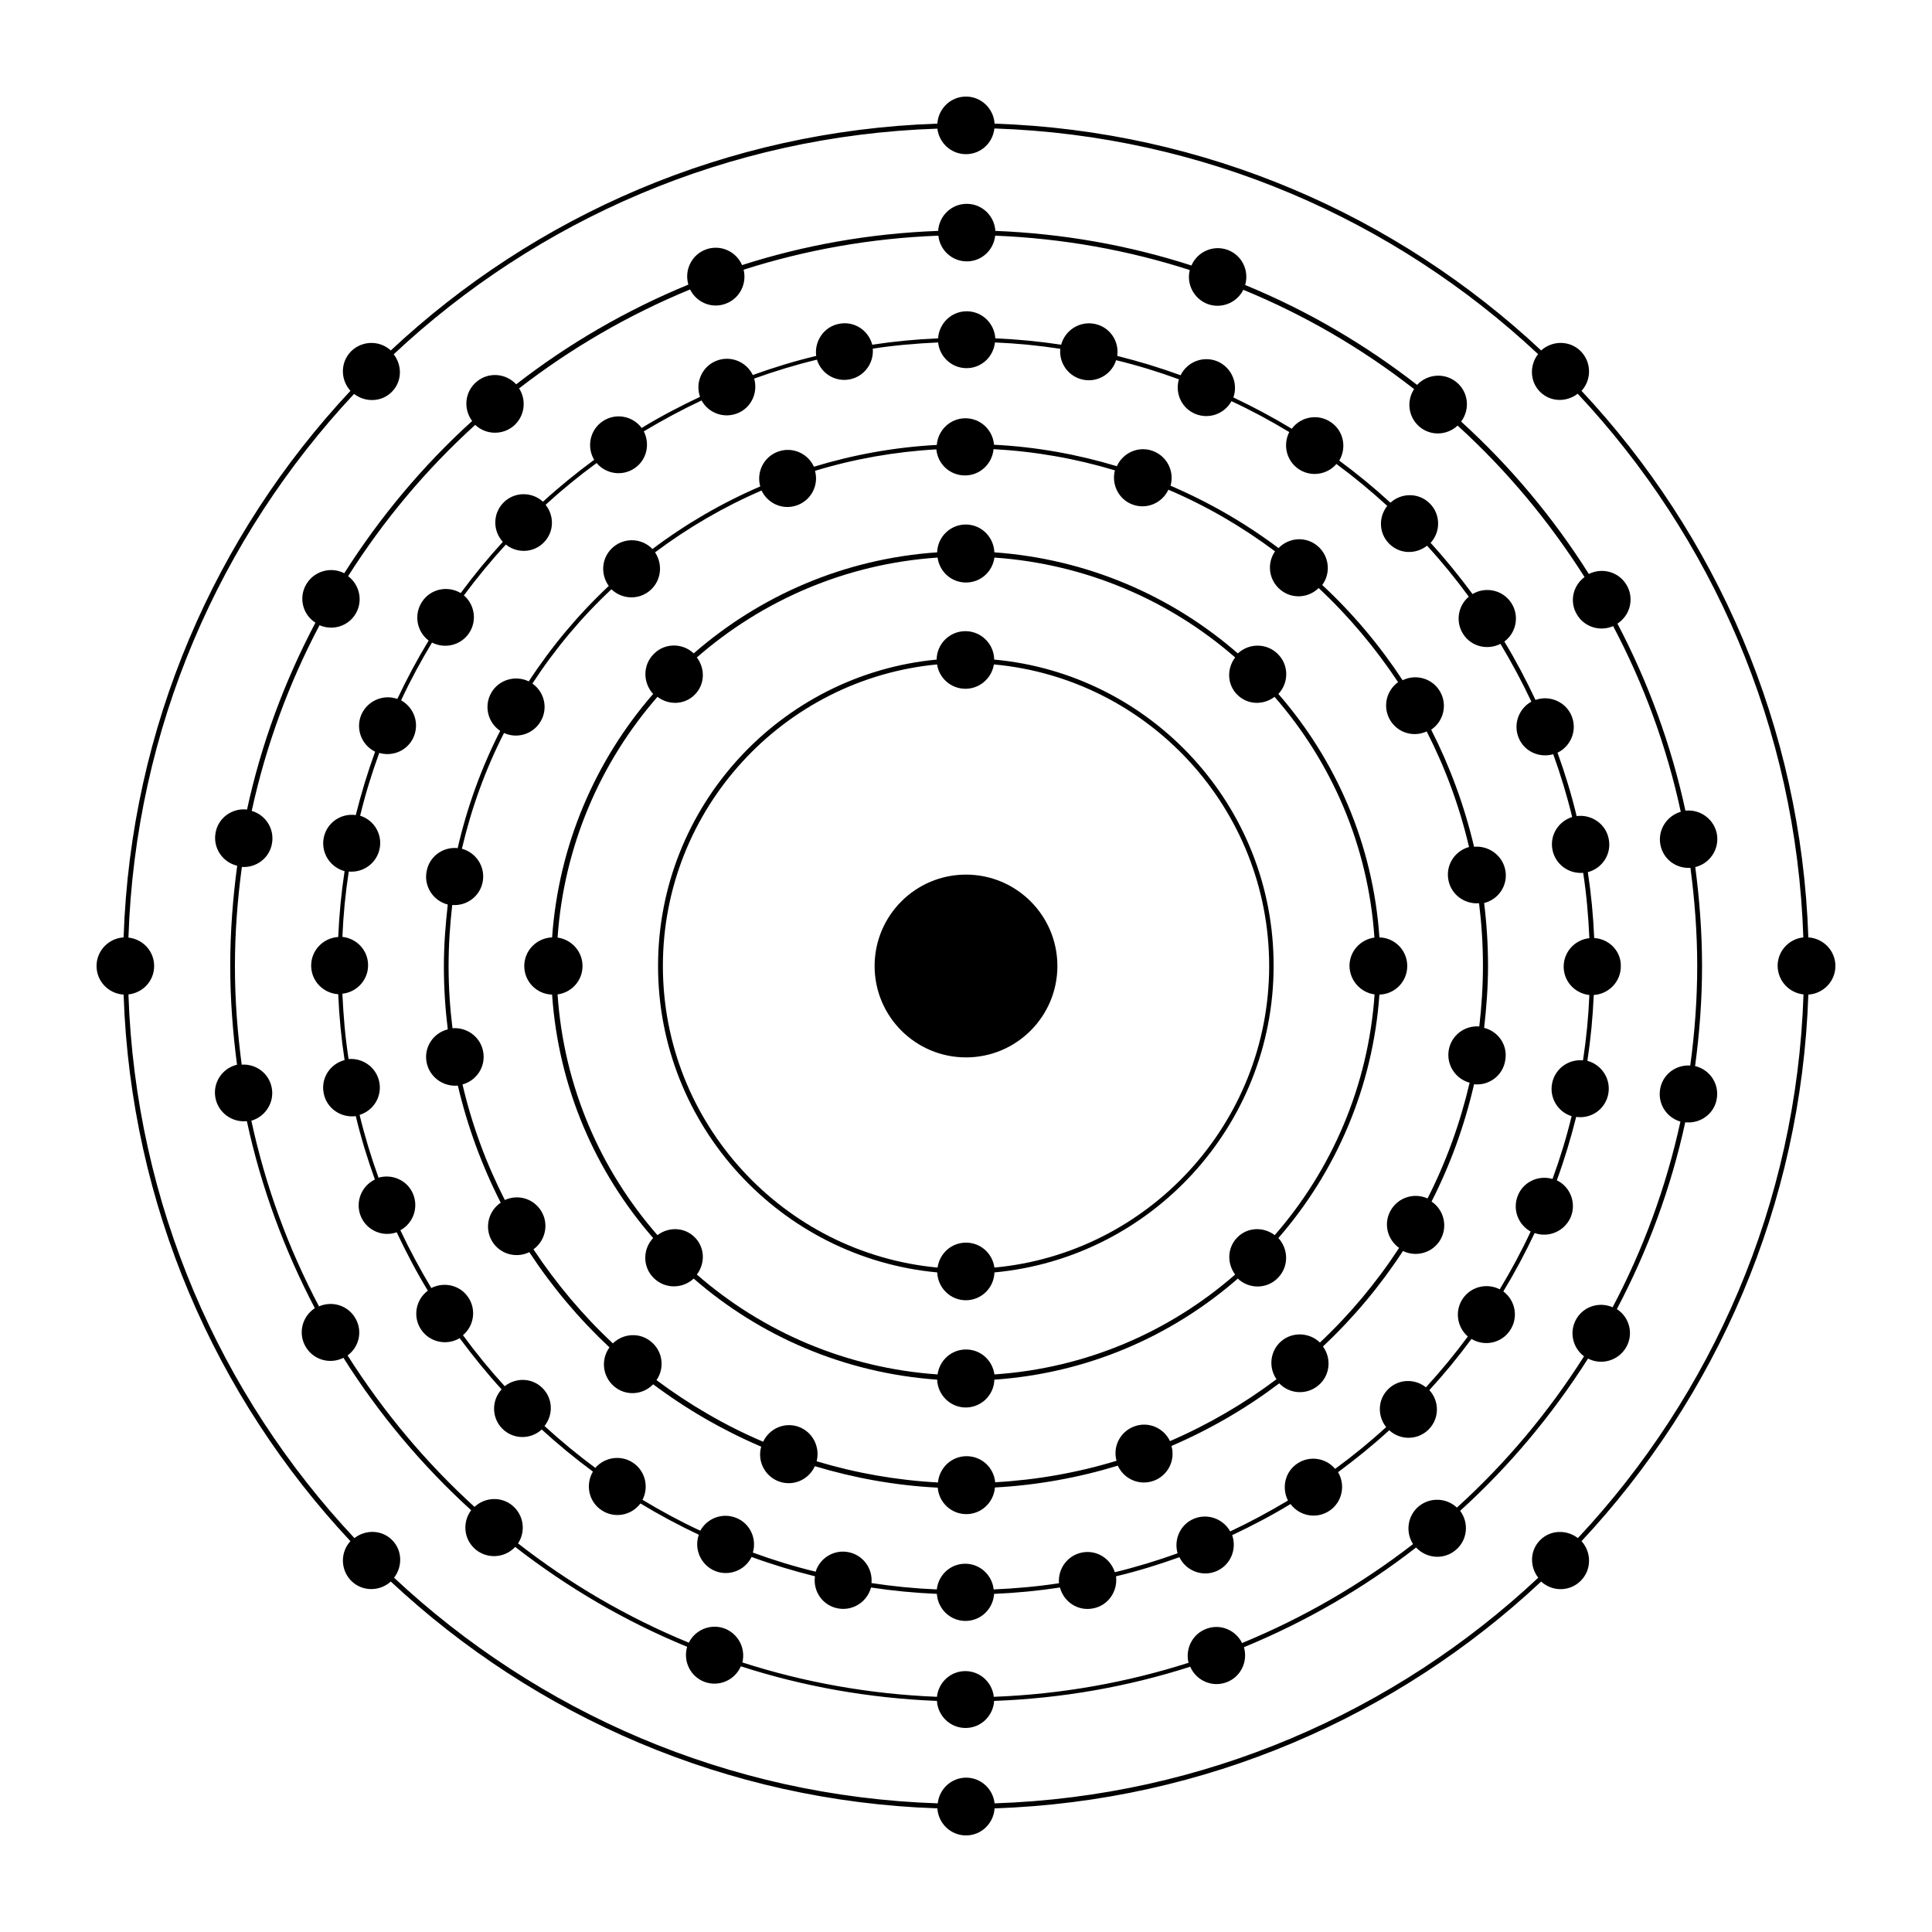 <?xml version="1.0" encoding="UTF-8"?>
<svg width="256px" height="256px" version="1.1" viewBox="0 0 128 128" xmlns="http://www.w3.org/2000/svg">
 <path d="m105.62 62.145c-0.062-1.473-0.203-2.93-0.422-4.363 0.973-0.258 1.586-1.215 1.383-2.203-0.191-1-1.141-1.637-2.125-1.512-0.344-1.434-0.77-2.828-1.266-4.199 0.895-0.434 1.32-1.496 0.934-2.434-0.383-0.934-1.445-1.395-2.394-1.062-0.629-1.332-1.305-2.625-2.062-3.867 0.805-0.602 1.012-1.727 0.449-2.574-0.562-0.844-1.691-1.09-2.559-0.574-0.871-1.176-1.793-2.316-2.777-3.391 0.68-0.742 0.664-1.895-0.051-2.609-0.719-0.719-1.867-0.73-2.609-0.051-1.074-0.984-2.215-1.922-3.391-2.789 0.512-0.871 0.281-1.996-0.574-2.559-0.844-0.562-1.973-0.359-2.574 0.449-1.242-0.754-2.535-1.445-3.867-2.074 0.332-0.945-0.129-1.996-1.062-2.394-0.934-0.383-1.996 0.027-2.434 0.922-1.371-0.5-2.766-0.922-4.199-1.281 0.141-1-0.512-1.934-1.512-2.125-0.984-0.191-1.945 0.422-2.203 1.383-1.434-0.219-2.894-0.359-4.363-0.422-0.062-1-0.883-1.793-1.895-1.793s-1.832 0.793-1.895 1.793c-1.473 0.062-2.93 0.203-4.363 0.422-0.258-0.973-1.215-1.586-2.203-1.383-1 0.191-1.637 1.141-1.512 2.125-1.434 0.344-2.828 0.77-4.199 1.266-0.434-0.895-1.496-1.32-2.434-0.934-0.934 0.383-1.395 1.434-1.062 2.379-1.332 0.629-2.625 1.305-3.867 2.062-0.602-0.805-1.727-1.012-2.574-0.449-0.844 0.562-1.09 1.691-0.574 2.559-1.176 0.871-2.316 1.793-3.391 2.777-0.742-0.68-1.895-0.664-2.609 0.051-0.719 0.719-0.73 1.867-0.051 2.609-0.984 1.074-1.922 2.215-2.789 3.391-0.871-0.512-1.996-0.281-2.559 0.574-0.562 0.844-0.359 1.973 0.434 2.574-0.754 1.242-1.445 2.535-2.074 3.867-0.945-0.332-1.996 0.129-2.394 1.062-0.383 0.934 0.027 1.996 0.922 2.434-0.5 1.371-0.922 2.766-1.281 4.199-0.984-0.141-1.934 0.512-2.125 1.512-0.191 0.984 0.422 1.945 1.383 2.203-0.219 1.434-0.359 2.894-0.422 4.363-1 0.062-1.793 0.883-1.793 1.895 0 1.012 0.793 1.832 1.793 1.895 0.062 1.473 0.203 2.93 0.422 4.363-0.973 0.258-1.586 1.215-1.383 2.203 0.191 1 1.141 1.637 2.125 1.512 0.344 1.434 0.77 2.828 1.266 4.199-0.895 0.434-1.32 1.496-0.934 2.434 0.383 0.934 1.434 1.395 2.379 1.062 0.629 1.332 1.305 2.625 2.062 3.867-0.805 0.602-1.012 1.727-0.449 2.574 0.562 0.844 1.691 1.09 2.559 0.574 0.871 1.176 1.793 2.316 2.777 3.391-0.68 0.742-0.664 1.895 0.051 2.609 0.719 0.719 1.867 0.73 2.609 0.051 1.074 0.984 2.215 1.922 3.391 2.789-0.512 0.871-0.281 1.996 0.574 2.559 0.844 0.562 1.973 0.359 2.574-0.449 1.242 0.754 2.535 1.445 3.867 2.074-0.332 0.945 0.129 1.996 1.062 2.394 0.934 0.383 1.996-0.027 2.434-0.922 1.371 0.5 2.766 0.922 4.199 1.281-0.141 1 0.512 1.934 1.512 2.125 0.984 0.191 1.945-0.422 2.203-1.383 1.434 0.219 2.894 0.359 4.363 0.422 0.062 1 0.883 1.793 1.895 1.793s1.832-0.793 1.895-1.793c1.473-0.062 2.93-0.203 4.363-0.422 0.258 0.973 1.215 1.586 2.203 1.383 1-0.191 1.637-1.141 1.512-2.125 1.434-0.344 2.828-0.77 4.199-1.266 0.434 0.895 1.496 1.32 2.434 0.934 0.934-0.383 1.395-1.445 1.062-2.394 1.332-0.629 2.625-1.305 3.867-2.062 0.602 0.805 1.727 1.012 2.574 0.449 0.844-0.562 1.09-1.691 0.574-2.559 1.176-0.871 2.316-1.793 3.391-2.777 0.742 0.68 1.895 0.664 2.609-0.051 0.719-0.719 0.73-1.867 0.051-2.609 0.984-1.074 1.922-2.215 2.789-3.391 0.871 0.523 1.996 0.281 2.559-0.574 0.562-0.844 0.359-1.973-0.449-2.574 0.754-1.242 1.445-2.535 2.074-3.867 0.945 0.332 1.996-0.129 2.394-1.062 0.383-0.934-0.027-1.996-0.922-2.434 0.5-1.371 0.922-2.766 1.281-4.199 1 0.141 1.934-0.512 2.125-1.512 0.191-0.984-0.422-1.945-1.383-2.203 0.219-1.434 0.359-2.894 0.422-4.363 1-0.062 1.793-0.883 1.793-1.895 0.031-0.996-0.762-1.816-1.762-1.879zm-0.32 3.777c-0.062 1.461-0.203 2.906-0.422 4.328-0.961-0.09-1.855 0.551-2.047 1.523-0.191 0.961 0.383 1.895 1.293 2.176-0.344 1.422-0.77 2.805-1.266 4.16-0.922-0.27-1.922 0.18-2.293 1.09-0.371 0.91 0 1.922 0.844 2.394-0.613 1.32-1.305 2.598-2.047 3.828-0.844-0.434-1.906-0.191-2.457 0.629-0.539 0.805-0.371 1.883 0.344 2.496-0.871 1.176-1.793 2.293-2.777 3.367-0.742-0.59-1.816-0.562-2.508 0.129-0.691 0.691-0.719 1.754-0.129 2.508-1.074 0.984-2.203 1.906-3.379 2.766-0.613-0.73-1.691-0.895-2.496-0.359-0.82 0.539-1.062 1.602-0.629 2.457-1.242 0.742-2.523 1.434-3.828 2.047-0.461-0.832-1.484-1.215-2.394-0.844-0.91 0.371-1.355 1.371-1.09 2.293-1.355 0.488-2.738 0.91-4.16 1.254-0.293-0.922-1.215-1.496-2.176-1.305s-1.602 1.074-1.523 2.035c-1.422 0.219-2.867 0.344-4.328 0.41-0.102-0.961-0.91-1.703-1.883-1.703-0.984 0-1.777 0.742-1.883 1.703-1.461-0.062-2.906-0.203-4.328-0.422 0.09-0.961-0.551-1.855-1.523-2.047-0.961-0.191-1.895 0.383-2.176 1.293-1.422-0.344-2.805-0.77-4.16-1.266 0.27-0.922-0.18-1.922-1.09-2.293-0.91-0.371-1.922 0-2.394 0.844-1.32-0.613-2.598-1.305-3.828-2.047 0.434-0.844 0.191-1.906-0.629-2.457-0.805-0.539-1.883-0.371-2.496 0.344-1.176-0.871-2.293-1.793-3.367-2.777 0.59-0.742 0.562-1.816-0.129-2.508-0.691-0.691-1.754-0.719-2.508-0.129-0.984-1.074-1.906-2.203-2.766-3.379 0.73-0.613 0.895-1.691 0.359-2.496-0.539-0.82-1.602-1.062-2.457-0.629-0.742-1.242-1.434-2.523-2.047-3.828 0.844-0.461 1.215-1.484 0.844-2.394-0.371-0.91-1.371-1.355-2.293-1.09-0.488-1.355-0.91-2.738-1.254-4.16 0.922-0.281 1.496-1.215 1.305-2.176-0.191-0.961-1.074-1.602-2.035-1.523-0.219-1.422-0.344-2.867-0.41-4.328 0.961-0.102 1.703-0.91 1.703-1.883 0-0.984-0.742-1.777-1.703-1.883 0.062-1.461 0.203-2.906 0.422-4.328 0.961 0.09 1.855-0.551 2.047-1.523 0.191-0.961-0.383-1.895-1.293-2.176 0.344-1.422 0.77-2.805 1.266-4.16 0.922 0.27 1.922-0.18 2.293-1.09 0.371-0.91 0-1.922-0.844-2.394 0.613-1.32 1.305-2.598 2.047-3.828 0.844 0.434 1.906 0.191 2.457-0.629 0.539-0.805 0.371-1.883-0.344-2.496 0.871-1.176 1.793-2.293 2.777-3.367 0.742 0.59 1.816 0.562 2.508-0.129 0.691-0.691 0.719-1.754 0.129-2.508 1.074-0.984 2.203-1.906 3.379-2.766 0.613 0.73 1.691 0.895 2.496 0.359 0.82-0.539 1.062-1.602 0.629-2.457 1.242-0.742 2.523-1.434 3.828-2.047 0.461 0.844 1.484 1.215 2.394 0.844s1.355-1.371 1.09-2.293c1.355-0.488 2.738-0.91 4.16-1.254 0.281 0.922 1.215 1.496 2.176 1.305 0.961-0.191 1.602-1.074 1.523-2.035 1.422-0.219 2.867-0.344 4.328-0.41 0.102 0.961 0.91 1.703 1.883 1.703 0.984 0 1.777-0.742 1.883-1.703 1.461 0.062 2.906 0.203 4.328 0.422-0.09 0.961 0.551 1.855 1.523 2.047 0.961 0.191 1.895-0.383 2.176-1.293 1.422 0.344 2.805 0.77 4.16 1.266-0.27 0.922 0.18 1.922 1.09 2.293 0.91 0.371 1.922 0 2.394-0.844 1.32 0.613 2.598 1.305 3.828 2.047-0.434 0.844-0.191 1.906 0.629 2.457 0.805 0.539 1.883 0.371 2.496-0.344 1.176 0.871 2.293 1.793 3.367 2.777-0.59 0.742-0.562 1.816 0.129 2.508 0.691 0.691 1.754 0.719 2.508 0.129 0.984 1.074 1.906 2.203 2.766 3.379-0.73 0.613-0.895 1.691-0.359 2.496 0.539 0.82 1.602 1.062 2.457 0.629 0.742 1.242 1.434 2.523 2.047 3.828-0.832 0.461-1.215 1.484-0.844 2.394 0.371 0.91 1.371 1.355 2.293 1.09 0.488 1.355 0.91 2.738 1.254 4.16-0.922 0.293-1.496 1.215-1.305 2.176 0.191 0.961 1.074 1.602 2.035 1.523 0.219 1.422 0.344 2.867 0.41 4.328-0.961 0.102-1.703 0.91-1.703 1.883 0 0.984 0.742 1.777 1.703 1.883z"/>
 <path d="m113.75 55.27c-0.18-1-1.102-1.664-2.086-1.562-0.945-4.379-2.484-8.539-4.504-12.391 0.844-0.551 1.125-1.664 0.613-2.547-0.512-0.883-1.613-1.191-2.508-0.742-2.356-3.738-5.211-7.141-8.461-10.098 0.602-0.805 0.488-1.945-0.293-2.598-0.781-0.652-1.934-0.574-2.625 0.168-3.457-2.688-7.281-4.93-11.391-6.617 0.281-0.961-0.219-1.984-1.164-2.328-0.945-0.344-1.996 0.113-2.394 1.035-4.121-1.332-8.473-2.113-12.992-2.293-0.062-1-0.883-1.793-1.895-1.793-1.012 0-1.832 0.793-1.895 1.793-4.519 0.168-8.871 0.945-12.992 2.266-0.398-0.922-1.445-1.383-2.394-1.035-0.945 0.344-1.445 1.371-1.164 2.328-4.109 1.691-7.949 3.918-11.406 6.606-0.691-0.742-1.844-0.832-2.625-0.168-0.781 0.652-0.895 1.793-0.293 2.598-3.266 2.957-6.106 6.363-8.473 10.086-0.895-0.461-2.008-0.141-2.523 0.742-0.512 0.883-0.23 1.996 0.613 2.535-2.035 3.852-3.586 8.012-4.531 12.379-1-0.113-1.922 0.562-2.086 1.547-0.18 1 0.461 1.945 1.434 2.176-0.293 2.176-0.461 4.379-0.461 6.629 0 2.227 0.168 4.402 0.449 6.555-0.973 0.23-1.613 1.176-1.434 2.176 0.18 1 1.102 1.664 2.086 1.562 0.945 4.379 2.484 8.539 4.504 12.391-0.844 0.551-1.125 1.664-0.613 2.547 0.512 0.883 1.613 1.191 2.508 0.742 2.356 3.738 5.211 7.141 8.461 10.098-0.602 0.805-0.488 1.945 0.293 2.598s1.934 0.574 2.625-0.168c3.457 2.688 7.281 4.93 11.391 6.617-0.281 0.961 0.219 1.984 1.164 2.328 0.945 0.344 1.996-0.113 2.394-1.035 4.121 1.332 8.473 2.113 12.992 2.293 0.062 1 0.883 1.793 1.895 1.793 1.012 0 1.832-0.793 1.895-1.793 4.519-0.168 8.871-0.945 12.992-2.266 0.398 0.922 1.445 1.383 2.394 1.035 0.945-0.344 1.445-1.371 1.164-2.328 4.109-1.691 7.949-3.918 11.406-6.606 0.691 0.742 1.844 0.832 2.625 0.168 0.781-0.652 0.895-1.793 0.293-2.598 3.266-2.957 6.106-6.363 8.473-10.086 0.895 0.461 2.008 0.141 2.523-0.742 0.512-0.883 0.23-1.996-0.613-2.535 2.035-3.852 3.586-8.012 4.531-12.379 1 0.113 1.922-0.562 2.086-1.547 0.18-1-0.461-1.945-1.434-2.176 0.293-2.176 0.461-4.379 0.461-6.629 0-2.227-0.168-4.402-0.449-6.555 0.961-0.23 1.602-1.176 1.434-2.176zm-1.766 15.324c-0.961-0.062-1.832 0.59-1.996 1.562-0.168 0.973 0.422 1.883 1.344 2.152-0.945 4.34-2.469 8.473-4.492 12.301-0.883-0.383-1.922-0.062-2.406 0.781-0.488 0.844-0.242 1.906 0.512 2.469-2.356 3.711-5.184 7.09-8.422 10.023-0.691-0.652-1.777-0.703-2.535-0.078-0.742 0.629-0.883 1.703-0.371 2.496-3.441 2.664-7.246 4.875-11.328 6.555-0.422-0.859-1.434-1.293-2.356-0.945-0.922 0.332-1.422 1.32-1.191 2.254-4.098 1.305-8.422 2.086-12.902 2.254-0.102-0.961-0.91-1.703-1.883-1.703-0.984 0-1.777 0.742-1.883 1.703-4.481-0.18-8.805-0.961-12.891-2.277 0.23-0.934-0.27-1.906-1.191-2.254-0.922-0.332-1.934 0.09-2.356 0.945-4.082-1.676-7.887-3.902-11.316-6.578 0.523-0.793 0.383-1.867-0.359-2.496-0.742-0.629-1.832-0.574-2.523 0.078-3.238-2.945-6.055-6.324-8.41-10.035 0.77-0.562 1.012-1.625 0.512-2.469-0.488-0.844-1.523-1.164-2.406-0.781-2.023-3.828-3.547-7.961-4.481-12.301 0.922-0.27 1.523-1.191 1.355-2.152-0.168-0.973-1.035-1.625-1.996-1.562-0.281-2.125-0.449-4.301-0.449-6.504 0-2.238 0.168-4.43 0.461-6.594 0.961 0.062 1.832-0.59 1.996-1.562 0.168-0.973-0.422-1.883-1.344-2.152 0.945-4.34 2.469-8.473 4.492-12.301 0.883 0.383 1.922 0.062 2.406-0.781 0.488-0.844 0.242-1.906-0.512-2.469 2.356-3.711 5.184-7.09 8.422-10.023 0.691 0.652 1.777 0.703 2.535 0.078 0.742-0.629 0.883-1.703 0.371-2.496 3.441-2.664 7.246-4.875 11.328-6.555 0.422 0.859 1.434 1.293 2.356 0.945 0.922-0.332 1.422-1.32 1.191-2.254 4.098-1.305 8.422-2.086 12.902-2.254 0.102 0.961 0.91 1.703 1.883 1.703 0.984 0 1.777-0.742 1.883-1.703 4.481 0.18 8.805 0.961 12.891 2.277-0.23 0.934 0.27 1.906 1.191 2.254 0.922 0.332 1.934-0.09 2.356-0.945 4.082 1.676 7.887 3.902 11.316 6.578-0.523 0.793-0.383 1.867 0.359 2.496 0.742 0.629 1.832 0.574 2.523-0.078 3.238 2.945 6.055 6.324 8.41 10.035-0.77 0.574-1.012 1.625-0.512 2.469 0.488 0.844 1.535 1.164 2.406 0.781 2.023 3.828 3.547 7.961 4.481 12.301-0.922 0.27-1.523 1.191-1.355 2.152 0.168 0.973 1.035 1.625 1.996 1.562 0.281 2.125 0.449 4.301 0.449 6.504 0 2.238-0.168 4.43-0.461 6.594z"/>
 <path d="m121.6 64c0-1.012-0.793-1.832-1.793-1.895-0.473-13.977-6.094-26.664-15.027-36.211 0.68-0.742 0.664-1.895-0.051-2.625-0.719-0.719-1.867-0.73-2.625-0.051-9.547-8.934-22.234-14.555-36.211-15.027-0.062-0.996-0.883-1.793-1.895-1.793s-1.832 0.793-1.895 1.793c-13.977 0.473-26.664 6.094-36.211 15.027-0.742-0.68-1.895-0.664-2.625 0.051-0.719 0.719-0.73 1.867-0.051 2.625-8.934 9.547-14.555 22.234-15.027 36.211-0.996 0.062-1.793 0.883-1.793 1.895s0.793 1.832 1.793 1.895c0.473 13.977 6.094 26.664 15.027 36.211-0.68 0.742-0.664 1.895 0.051 2.625 0.719 0.719 1.867 0.73 2.625 0.051 9.562 8.934 22.246 14.555 36.211 15.027 0.062 0.996 0.883 1.793 1.895 1.793s1.832-0.793 1.895-1.793c13.977-0.473 26.664-6.094 36.211-15.027 0.742 0.68 1.895 0.68 2.625-0.051 0.719-0.719 0.73-1.867 0.051-2.625 8.934-9.562 14.555-22.246 15.027-36.211 0.996-0.062 1.793-0.883 1.793-1.895zm-2.113 1.883c-0.461 13.902-6.055 26.508-14.949 36.02-0.742-0.574-1.816-0.551-2.496 0.129-0.691 0.691-0.703 1.754-0.129 2.496-9.496 8.895-22.117 14.488-36.02 14.949-0.102-0.961-0.91-1.703-1.883-1.703-0.973 0-1.777 0.742-1.883 1.703-13.902-0.461-26.508-6.055-36.02-14.949 0.574-0.742 0.551-1.816-0.129-2.496-0.691-0.691-1.754-0.703-2.496-0.129-8.906-9.5-14.5-22.121-14.973-36.02 0.961-0.105 1.703-0.898 1.703-1.883s-0.742-1.777-1.703-1.883c0.461-13.902 6.055-26.508 14.949-36.02 0.742 0.574 1.816 0.551 2.496-0.129 0.691-0.691 0.703-1.754 0.129-2.496 9.496-8.895 22.117-14.488 36.02-14.949 0.117 0.949 0.91 1.691 1.895 1.691s1.777-0.742 1.883-1.703c13.902 0.461 26.508 6.055 36.02 14.949-0.574 0.742-0.551 1.816 0.129 2.496 0.691 0.691 1.754 0.703 2.496 0.129 8.895 9.496 14.488 22.117 14.949 36.02-0.961 0.102-1.703 0.91-1.703 1.883 0.012 0.996 0.754 1.789 1.715 1.895z"/>
 <path d="m98.328 68.098c0.152-1.344 0.258-2.699 0.258-4.098 0-1.406-0.09-2.805-0.258-4.172 0.961-0.242 1.586-1.176 1.406-2.164-0.18-0.984-1.09-1.652-2.074-1.562-0.641-2.727-1.602-5.324-2.84-7.758 0.82-0.551 1.09-1.652 0.59-2.523-0.5-0.871-1.586-1.191-2.484-0.754-1.523-2.316-3.301-4.43-5.324-6.309 0.59-0.805 0.461-1.934-0.309-2.586s-1.895-0.574-2.586 0.141c-2.203-1.652-4.594-3.035-7.156-4.133 0.27-0.945-0.23-1.957-1.176-2.305-0.945-0.344-1.973 0.113-2.379 1.012-2.598-0.781-5.324-1.281-8.141-1.422-0.078-0.984-0.895-1.754-1.895-1.754s-1.816 0.781-1.895 1.766c-2.816 0.152-5.543 0.652-8.141 1.445-0.41-0.895-1.434-1.344-2.379-1s-1.445 1.355-1.176 2.305c-2.559 1.102-4.953 2.496-7.141 4.148-0.691-0.719-1.816-0.781-2.586-0.141-0.781 0.652-0.895 1.777-0.309 2.586-2.008 1.883-3.789 4.008-5.301 6.324-0.895-0.434-1.984-0.113-2.484 0.754-0.5 0.871-0.23 1.973 0.59 2.523-1.242 2.434-2.188 5.043-2.816 7.769-0.984-0.102-1.895 0.562-2.062 1.562-0.18 0.984 0.449 1.934 1.406 2.176-0.152 1.344-0.258 2.699-0.258 4.098 0 1.406 0.09 2.805 0.258 4.172-0.961 0.242-1.586 1.176-1.406 2.164 0.18 0.984 1.09 1.652 2.074 1.562 0.641 2.727 1.602 5.324 2.84 7.758-0.82 0.551-1.09 1.652-0.59 2.523 0.5 0.871 1.586 1.191 2.484 0.754 1.523 2.316 3.301 4.43 5.312 6.309-0.59 0.805-0.461 1.934 0.309 2.586 0.77 0.652 1.895 0.574 2.586-0.141 2.203 1.652 4.594 3.035 7.156 4.133-0.27 0.945 0.23 1.957 1.176 2.305 0.945 0.344 1.973-0.113 2.379-1.012 2.598 0.781 5.324 1.281 8.141 1.422 0.078 0.984 0.895 1.754 1.895 1.754s1.816-0.781 1.895-1.766c2.816-0.152 5.543-0.652 8.141-1.445 0.41 0.895 1.434 1.344 2.379 1s1.445-1.355 1.176-2.305c2.559-1.102 4.953-2.496 7.141-4.148 0.691 0.719 1.816 0.781 2.586 0.141 0.781-0.652 0.895-1.777 0.309-2.586 2.008-1.883 3.789-4.008 5.301-6.324 0.895 0.434 1.984 0.113 2.484-0.754 0.5-0.871 0.23-1.973-0.59-2.523 1.242-2.434 2.188-5.043 2.816-7.769 0.984 0.102 1.895-0.562 2.062-1.562 0.195-1-0.434-1.934-1.395-2.176zm-10.879 20.848c-0.691-0.664-1.793-0.73-2.547-0.102-0.754 0.641-0.883 1.727-0.332 2.535-2.164 1.625-4.531 3.008-7.055 4.098-0.422-0.883-1.434-1.32-2.367-0.973-0.934 0.344-1.434 1.332-1.176 2.277-2.559 0.781-5.262 1.266-8.039 1.422-0.09-0.973-0.895-1.727-1.895-1.727s-1.805 0.77-1.895 1.742c-2.777-0.152-5.465-0.629-8.039-1.406 0.242-0.945-0.258-1.934-1.176-2.277-0.934-0.344-1.957 0.102-2.367 0.984-2.523-1.074-4.891-2.457-7.066-4.082 0.551-0.793 0.422-1.895-0.344-2.535-0.754-0.641-1.855-0.574-2.547 0.102-1.984-1.855-3.75-3.957-5.262-6.234 0.781-0.562 1.035-1.637 0.539-2.496-0.5-0.859-1.547-1.176-2.434-0.77-1.23-2.406-2.176-4.965-2.805-7.656 0.934-0.258 1.547-1.176 1.371-2.164-0.168-0.973-1.062-1.637-2.035-1.562-0.168-1.355-0.258-2.727-0.258-4.121 0-1.371 0.09-2.715 0.242-4.043 0.973 0.078 1.855-0.59 2.023-1.562 0.168-0.973-0.434-1.906-1.383-2.164 0.629-2.688 1.562-5.262 2.789-7.668 0.883 0.398 1.934 0.078 2.434-0.781s0.242-1.934-0.551-2.496c1.496-2.293 3.25-4.391 5.234-6.246 0.691 0.664 1.793 0.73 2.547 0.09s0.883-1.727 0.344-2.535c2.164-1.625 4.531-3.008 7.055-4.098 0.422 0.883 1.434 1.32 2.367 0.973 0.934-0.344 1.434-1.332 1.176-2.277 2.559-0.781 5.262-1.266 8.039-1.422 0.09 0.973 0.895 1.727 1.895 1.727s1.805-0.77 1.895-1.742c2.777 0.152 5.465 0.629 8.039 1.406-0.242 0.945 0.258 1.934 1.176 2.266 0.934 0.344 1.957-0.102 2.367-0.984 2.523 1.074 4.891 2.457 7.066 4.082-0.551 0.793-0.422 1.895 0.344 2.535 0.754 0.641 1.855 0.574 2.547-0.102 1.984 1.855 3.75 3.957 5.262 6.234-0.781 0.562-1.035 1.637-0.539 2.496 0.5 0.859 1.547 1.176 2.434 0.77 1.23 2.406 2.176 4.965 2.805 7.656-0.934 0.258-1.547 1.176-1.371 2.164 0.168 0.973 1.062 1.637 2.035 1.562 0.168 1.355 0.258 2.727 0.258 4.121 0 1.371-0.09 2.715-0.242 4.043-0.973-0.078-1.855 0.59-2.023 1.562s0.434 1.906 1.383 2.164c-0.629 2.688-1.562 5.262-2.789 7.668-0.883-0.398-1.934-0.078-2.434 0.781-0.5 0.859-0.242 1.934 0.551 2.496-1.508 2.305-3.262 4.402-5.246 6.269z"/>
 <path d="m93.234 64c0-1.035-0.82-1.867-1.844-1.895-0.422-6.156-2.867-11.738-6.695-16.129 0.703-0.742 0.703-1.922-0.039-2.648-0.73-0.73-1.895-0.73-2.648-0.039-4.379-3.812-9.973-6.258-16.129-6.695-0.039-1.023-0.871-1.844-1.895-1.844s-1.867 0.82-1.895 1.844c-6.156 0.422-11.738 2.867-16.129 6.695-0.742-0.703-1.922-0.703-2.648 0.039-0.73 0.73-0.73 1.895-0.039 2.648-3.812 4.379-6.258 9.973-6.695 16.129-1.023 0.039-1.844 0.871-1.844 1.895 0 1.035 0.82 1.867 1.844 1.895 0.422 6.156 2.867 11.738 6.695 16.129-0.703 0.742-0.703 1.922 0.039 2.648 0.73 0.73 1.895 0.73 2.648 0.039 4.379 3.812 9.973 6.258 16.129 6.695 0.039 1.023 0.871 1.844 1.895 1.844s1.867-0.82 1.895-1.844c6.156-0.422 11.738-2.867 16.129-6.695 0.742 0.703 1.922 0.703 2.648-0.039 0.73-0.73 0.73-1.895 0.039-2.648 3.812-4.379 6.258-9.973 6.695-16.129 1.023-0.027 1.844-0.859 1.844-1.895zm-2.164 1.883c-0.422 6.078-2.84 11.621-6.617 15.949-0.742-0.562-1.793-0.539-2.469 0.141-0.68 0.68-0.703 1.727-0.152 2.469-4.34 3.789-9.867 6.207-15.949 6.617-0.129-0.934-0.91-1.652-1.883-1.652s-1.754 0.719-1.883 1.652c-6.078-0.422-11.621-2.84-15.949-6.617 0.562-0.742 0.539-1.793-0.141-2.469-0.68-0.68-1.727-0.703-2.469-0.141-3.789-4.34-6.207-9.867-6.617-15.949 0.934-0.129 1.652-0.91 1.652-1.883 0-0.961-0.719-1.754-1.652-1.883 0.422-6.078 2.84-11.621 6.617-15.949 0.742 0.562 1.793 0.539 2.469-0.141 0.68-0.68 0.703-1.727 0.141-2.469 4.34-3.789 9.867-6.207 15.949-6.617 0.129 0.934 0.91 1.652 1.883 1.652s1.754-0.719 1.883-1.652c6.078 0.422 11.621 2.84 15.949 6.617-0.562 0.742-0.539 1.793 0.141 2.469 0.68 0.68 1.727 0.703 2.469 0.141 3.789 4.34 6.207 9.867 6.617 15.949-0.934 0.129-1.652 0.91-1.652 1.883 0.016 0.961 0.73 1.754 1.664 1.883z"/>
 <path d="m70.055 64c0 3.344-2.711 6.055-6.055 6.055s-6.055-2.711-6.055-6.055 2.711-6.055 6.055-6.055 6.055 2.711 6.055 6.055"/>
 <path d="m65.867 43.699c-0.012-1.035-0.859-1.883-1.906-1.883-1.051 0-1.895 0.844-1.906 1.883-10.344 0.984-18.457 9.715-18.457 20.301 0 10.609 8.141 19.34 18.496 20.301 0.039 1.023 0.871 1.844 1.895 1.844 1.023 0 1.867-0.82 1.895-1.844 10.355-0.961 18.496-9.703 18.496-20.301 0.023-10.625-8.141-19.355-18.512-20.301zm0.016 40.281c-0.129-0.934-0.91-1.652-1.883-1.652s-1.754 0.719-1.883 1.652c-10.188-0.945-18.199-9.547-18.199-19.98 0-10.418 7.988-19.008 18.164-19.98 0.141 0.91 0.922 1.613 1.883 1.613 0.945 0 1.742-0.703 1.883-1.613 10.215 0.934 18.238 9.535 18.238 19.98-0.004 10.434-8.016 19.035-18.203 19.98z"/>
</svg>
